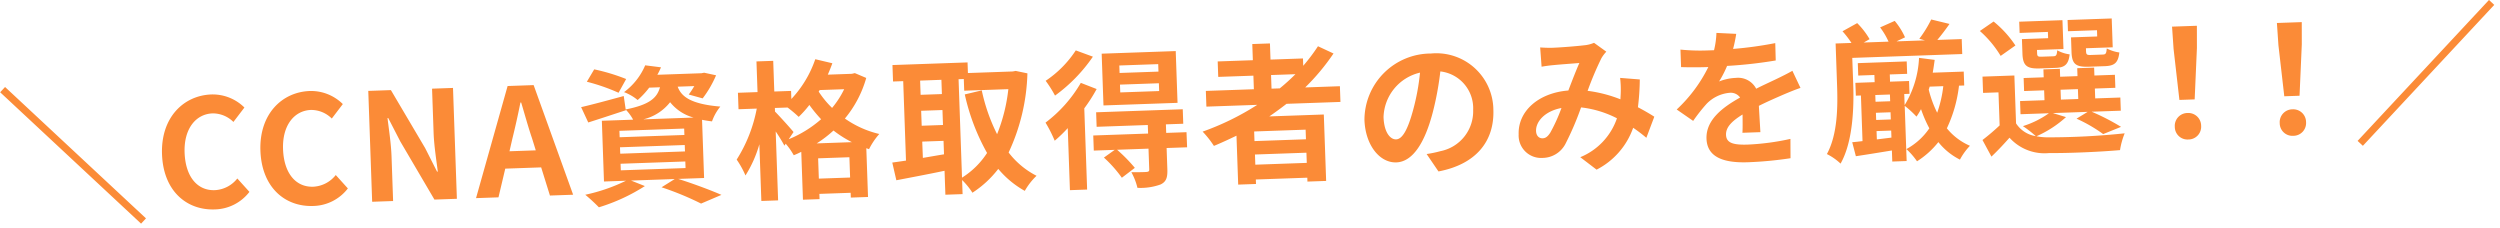 <svg xmlns="http://www.w3.org/2000/svg" width="233.699" height="21.353" viewBox="0 0 233.699 21.353"><path d="M.392-11.452l12.74,12.74.476-.476L.868-11.928ZM20.062.2a4.193,4.193,0,0,0,3.3-1.526L22.274-2.618A2.857,2.857,0,0,1,20.132-1.6c-1.638,0-2.7-1.358-2.7-3.612,0-2.226,1.176-3.57,2.744-3.57a2.729,2.729,0,0,1,1.918.868L23.17-9.226a4.226,4.226,0,0,0-3.038-1.33c-2.618,0-4.816,2-4.816,5.418C15.316-1.68,17.444.2,20.062.2Zm9.212,0a4.193,4.193,0,0,0,3.3-1.526L31.486-2.618A2.857,2.857,0,0,1,29.344-1.6c-1.638,0-2.7-1.358-2.7-3.612,0-2.226,1.176-3.57,2.744-3.57A2.729,2.729,0,0,1,31.3-7.91l1.078-1.316a4.226,4.226,0,0,0-3.038-1.33c-2.618,0-4.816,2-4.816,5.418C24.528-1.68,26.656.2,29.274.2ZM34.8,0h1.96V-4.158c0-1.19-.154-2.492-.252-3.612h.07l1.05,2.226,3,5.544h2.1V-10.374h-1.96V-6.23c0,1.176.168,2.548.266,3.626h-.07l-1.036-2.24-3.01-5.53H34.8ZM48.1-5.4c.308-1.078.616-2.254.882-3.388h.07c.294,1.12.574,2.31.9,3.388L50.26-4.27H47.8ZM44.52,0h2.1l.728-2.66h3.36L51.436,0h2.17L50.274-10.374H47.838ZM58.94-10.64a18.21,18.21,0,0,0-2.954-1.008l-.728,1.134A18.029,18.029,0,0,1,58.184-9.38Zm-.8,7.9H64.2v.616H58.142Zm0-1.54H64.2v.6H58.142Zm0-1.54H64.2v.6H58.142Zm2.268-.994A4.524,4.524,0,0,0,62.972-8.33a4.206,4.206,0,0,0,2.142,1.512ZM65.9-1.134V-6.58c.28.07.588.126.924.182a4.649,4.649,0,0,1,.826-1.358c-2.828-.336-3.626-1.106-3.92-2h1.554a7.968,7.968,0,0,1-.546.77l1.288.406a9.936,9.936,0,0,0,1.33-2.114l-1.106-.28L66-10.934h-4.13a6.429,6.429,0,0,0,.364-.686l-1.47-.238A6.079,6.079,0,0,1,58.7-9.422a4.456,4.456,0,0,1,1.246.784,7.7,7.7,0,0,0,1.12-1.12h1.008c-.308.994-1.05,1.6-3.276,1.96l-.14-1.26c-1.484.35-2.982.7-4.018.9l.616,1.456c1.05-.294,2.352-.672,3.556-1.022L58.8-7.784a4.179,4.179,0,0,1,.658.966H56.532v5.684H58.59A16.439,16.439,0,0,1,54.74.042,16.886,16.886,0,0,1,55.972,1.26,17.348,17.348,0,0,0,60.34-.574l-1.274-.56h4.088l-1.26.728a27.6,27.6,0,0,1,3.64,1.652L67.466.5C66.514.042,64.9-.63,63.476-1.134ZM76.538-4a10.844,10.844,0,0,0,1.61-1.148A10.435,10.435,0,0,0,79.828-4Zm.084,3.3V-2.6h2.926V-.7ZM74.41-5.138c-.238-.322-1.288-1.568-1.666-1.974v-.336h1.19a11.914,11.914,0,0,1,1.008.91,9.559,9.559,0,0,0,1.036-1.078,13.238,13.238,0,0,0,1.05,1.372A10.754,10.754,0,0,1,73.934-4.48Zm4.872-3.836a8.484,8.484,0,0,1-1.19,1.708,8.688,8.688,0,0,1-1.2-1.568l.1-.14Zm1.05-1.47-.28.056H77.8q.252-.525.462-1.05l-1.582-.434a10.3,10.3,0,0,1-2.366,3.64v-.756H72.744v-2.87H71.176v2.87H69.342v1.54H71.05a13.645,13.645,0,0,1-2.044,4.7,8.533,8.533,0,0,1,.77,1.512,11.188,11.188,0,0,0,1.4-2.87V1.2h1.568V-5.25a15.284,15.284,0,0,1,.77,1.358l.126-.182a6.683,6.683,0,0,1,.714,1.106,7.68,7.68,0,0,0,.714-.294v4.48h1.554V.728h2.926v.448h1.61V-3.388l.252.1a6.5,6.5,0,0,1,1.008-1.386A9.285,9.285,0,0,1,79.254-6.23a10.371,10.371,0,0,0,2.128-3.724Zm9.674.91h.49v1.092h4.13a15.879,15.879,0,0,1-1.2,4.172,16.882,16.882,0,0,1-1.288-4.144l-1.6.322a19.836,19.836,0,0,0,1.89,5.544A7.59,7.59,0,0,1,90.006-.322Zm-3.6,5.712H88.4v1.26c-.672.084-1.344.182-1.988.266Zm0-2.884H88.4v1.4H86.408ZM88.4-9.534V-8.2H86.408v-1.33Zm6.972-.588-.28.042H90.9v-.994H83.874v1.54h.952V-2.1c-.476.056-.91.1-1.288.14L83.86-.294c1.288-.2,2.926-.448,4.536-.728v2.24h1.61V-.1A6.659,6.659,0,0,1,90.93,1.12a9.591,9.591,0,0,0,2.492-2.142A8.832,8.832,0,0,0,95.83,1.12,6.043,6.043,0,0,1,96.978-.252,7.7,7.7,0,0,1,94.444-2.52,18.582,18.582,0,0,0,96.46-9.856Zm13.342.532h-3.64v-.7h3.64Zm0,1.82h-3.64V-8.5h3.64Zm1.68-3.682h-6.93v4.844h6.93Zm-9.338-.392A9.986,9.986,0,0,1,98.14-9.1a10.331,10.331,0,0,1,.826,1.414,14.823,14.823,0,0,0,3.668-3.514Zm.364,3.052a12.567,12.567,0,0,1-3.43,3.6,12.425,12.425,0,0,1,.8,1.722,13.152,13.152,0,0,0,1.26-1.134V1.2h1.61V-6.4a14.783,14.783,0,0,0,1.218-1.764Zm9.716,4.956h-1.9v-.8h1.624V-5.992h-8.106v1.358h4.788v.8H102.41v1.414h1.96l-1.036.686A11.793,11.793,0,0,1,104.944.21l1.246-.882a14.72,14.72,0,0,0-1.6-1.75h2.94V-.476c0,.154-.056.21-.252.224s-.84,0-1.428-.028a5.85,5.85,0,0,1,.518,1.484,5.542,5.542,0,0,0,2.17-.238c.546-.238.686-.63.686-1.4V-2.422h1.918ZM119.224-8.9h2.282a19.117,19.117,0,0,1-1.512,1.274h-.77Zm3.052,6.118H117.46v-.9h4.816ZM117.46-.574v-.952h4.816v.952Zm8.162-5.586V-7.63h-3.248a20.478,20.478,0,0,0,2.758-3.08l-1.428-.728a17.049,17.049,0,0,1-1.442,1.778v-.686h-3.038v-1.512h-1.652v1.512h-3.29V-8.9h3.29V-7.63h-4.494v1.47h4.76a24.805,24.805,0,0,1-5.194,2.324,9.06,9.06,0,0,1,1.008,1.372c.714-.266,1.442-.574,2.142-.882V1.232h1.666V.812h4.816v.364h1.75V-5.04h-5.1c.574-.364,1.106-.728,1.652-1.12Zm14.266,1.232a5.331,5.331,0,0,0-5.656-5.46A6.22,6.22,0,0,0,127.806-4.4c0,2.366,1.288,4.074,2.842,4.074,1.526,0,2.73-1.736,3.57-4.564a28.312,28.312,0,0,0,.84-3.794,3.461,3.461,0,0,1,2.94,3.7,3.8,3.8,0,0,1-3.192,3.752,10.767,10.767,0,0,1-1.3.224l1.05,1.666C138.082.112,139.888-1.974,139.888-4.928Zm-10.29.35a4.407,4.407,0,0,1,3.556-4.06,21.014,21.014,0,0,1-.742,3.388c-.574,1.89-1.12,2.772-1.708,2.772C130.158-2.478,129.6-3.164,129.6-4.578Zm14.868-6.02.07,1.806c.364-.056.854-.1,1.134-.112.644-.042,1.848-.084,2.408-.112-.322.658-.728,1.61-1.12,2.534-2.814.126-4.788,1.778-4.788,3.948a2.1,2.1,0,0,0,2.156,2.268A2.44,2.44,0,0,0,146.51-1.5a27.517,27.517,0,0,0,1.582-3.36,9.707,9.707,0,0,1,3.318,1.134A6.031,6.031,0,0,1,147.854-.21l1.484,1.218a7,7,0,0,0,3.556-3.794,14.6,14.6,0,0,1,1.2.98l.812-1.946c-.406-.28-.91-.6-1.5-.938a22.74,22.74,0,0,0,.266-2.59l-1.834-.21a9.22,9.22,0,0,1,0,1.526c-.014.154-.028.308-.042.476a12.6,12.6,0,0,0-3.038-.9,29.829,29.829,0,0,1,1.4-3.01,3.375,3.375,0,0,1,.476-.588l-1.12-.868a3.008,3.008,0,0,1-.952.2c-.658.056-2.142.126-2.94.126C145.32-10.528,144.844-10.556,144.466-10.6Zm-.658,7.8c0-.882.882-1.834,2.45-2.072a15.679,15.679,0,0,1-1.134,2.282c-.252.35-.448.49-.728.49C144.074-2.1,143.808-2.338,143.808-2.8Zm19.026-8.428-1.848-.154a7.783,7.783,0,0,1-.28,1.61h-.672a18.216,18.216,0,0,1-2.464-.168V-8.3c.77.056,1.792.084,2.366.084h.182a13.739,13.739,0,0,1-3.094,3.864l1.5,1.12a16.117,16.117,0,0,1,1.3-1.54,3.41,3.41,0,0,1,2.184-.966,1.077,1.077,0,0,1,.98.476c-1.6.826-3.276,1.946-3.276,3.738S161.336.812,163.534.812A35.022,35.022,0,0,0,167.5.574l.056-1.806a22.9,22.9,0,0,1-3.976.392c-1.372,0-2.03-.21-2.03-.98,0-.7.56-1.246,1.61-1.848-.014.616-.028,1.288-.07,1.708h1.68c-.014-.644-.042-1.68-.056-2.464.854-.392,1.652-.7,2.282-.952.476-.182,1.218-.462,1.666-.588l-.7-1.624c-.518.266-1.008.49-1.554.728-.574.252-1.162.49-1.89.826a1.9,1.9,0,0,0-1.862-1.078,4.744,4.744,0,0,0-1.582.28,9.773,9.773,0,0,0,.8-1.428,41.7,41.7,0,0,0,4.564-.35l.014-1.624a35.443,35.443,0,0,1-3.962.406A13.394,13.394,0,0,0,162.834-11.228ZM173.6-8.6h10.29V-10h-2.282c.364-.406.784-.91,1.19-1.456l-1.694-.476a10.742,10.742,0,0,1-1.176,1.764l.518.168h-2.66l.812-.35a6.55,6.55,0,0,0-.91-1.568l-1.386.56A6.762,6.762,0,0,1,177.044-10H174.72l.56-.294a7.24,7.24,0,0,0-1.106-1.54l-1.4.714a9.022,9.022,0,0,1,.8,1.12h-1.484v3.878c0,1.932-.084,4.578-1.176,6.426a5.391,5.391,0,0,1,1.246.938c1.232-2,1.442-5.222,1.442-7.35Zm7.14,2.94h1.274a11.1,11.1,0,0,1-.658,2.464,10.511,10.511,0,0,1-.714-2.184ZM175.63-.9V-1.68H177v.658Zm0-2.492H177v.672H175.63ZM177-5.054v.63H175.63v-.63Zm6.972-.6v-1.3h-2.9c.084-.392.154-.784.224-1.19l-1.456-.238a9.28,9.28,0,0,1-1.5,4.368V-5.054h.49v-1.2h-1.778V-6.93h1.624V-8.092H174.1V-6.93h1.512v.672H173.81v1.2h.476v4.27c-.35.028-.672.056-.966.07L173.614.6C174.594.49,175.8.336,177,.182V1.218h1.344V-3.948A9.458,9.458,0,0,1,179.41-2.9a6.455,6.455,0,0,0,.448-.686,11.719,11.719,0,0,0,.714,1.82A6.15,6.15,0,0,1,178.36.1a6.621,6.621,0,0,1,.952,1.176A7.975,7.975,0,0,0,181.37-.448a6.052,6.052,0,0,0,1.96,1.708A5.744,5.744,0,0,1,184.31,0a5.667,5.667,0,0,1-2.1-1.708,12.708,12.708,0,0,0,1.274-3.948ZM196.56-9.8h-2.45v1.358c0,1.12.322,1.442,1.582,1.442h1.5c.882,0,1.246-.266,1.386-1.232a3.57,3.57,0,0,1-1.162-.42c-.056.476-.112.56-.392.56h-1.134c-.35,0-.42-.056-.42-.364v-.28h2.506v-2.7h-4.13v1.05h2.716Zm-4.592,0h-2.45v1.358c0,1.12.35,1.442,1.582,1.442h1.47c.84,0,1.218-.266,1.358-1.218a3.268,3.268,0,0,1-1.148-.42c-.056.462-.112.546-.392.546H191.31c-.364,0-.42-.056-.42-.35v-.294h2.478v-2.7h-4.046v1.05h2.646Zm-3.08.574a10.014,10.014,0,0,0-1.96-2.31l-1.316.84A9.849,9.849,0,0,1,187.474-8.3Zm4.074,4.284h1.624v.924h-1.624Zm-.8,2.156h3.262l-1.064.6A13.962,13.962,0,0,1,196.8-.658l1.694-.616a20.96,20.96,0,0,0-2.7-1.512h2.73V-4.018h-2.352v-.924h1.918V-6.16h-1.918V-6.9h-1.582v.742h-1.624V-6.9h-1.54v.742h-1.876v1.218h1.876v.924H189.14v1.232h2.66a8.648,8.648,0,0,1-2.478,1.12,9.92,9.92,0,0,1,1.176.98,2.692,2.692,0,0,1-1.806-1.26v-4.48H185.71V-4.9h1.442v3.094A20.871,20.871,0,0,1,185.5-.5l.784,1.582c.672-.6,1.218-1.148,1.75-1.708A4.4,4.4,0,0,0,191.7.938c1.75.084,4.844.056,6.622-.042a6.944,6.944,0,0,1,.49-1.554,68.078,68.078,0,0,1-7.112.126,5.724,5.724,0,0,1-1.148-.14,10.191,10.191,0,0,0,2.828-1.694ZM204.036-3.6h1.428l.378-4.788.07-2.086h-2.324l.07,2.086ZM204.75.126a1.191,1.191,0,0,0,1.232-1.232,1.2,1.2,0,0,0-1.232-1.246,1.2,1.2,0,0,0-1.232,1.246A1.184,1.184,0,0,0,204.75.126Zm9.1-3.724h1.428l.378-4.788.07-2.086H213.4l.07,2.086Zm.714,3.724A1.191,1.191,0,0,0,215.8-1.106a1.2,1.2,0,0,0-1.232-1.246,1.2,1.2,0,0,0-1.232,1.246A1.184,1.184,0,0,0,214.564.126Zm19.208-11.578-.476-.476L220.556.812l.476.476Z" transform="matrix(0.999, -0.035, 0.035, 0.999, 0.024, 20.079)" fill="#fb8b37"/></svg>